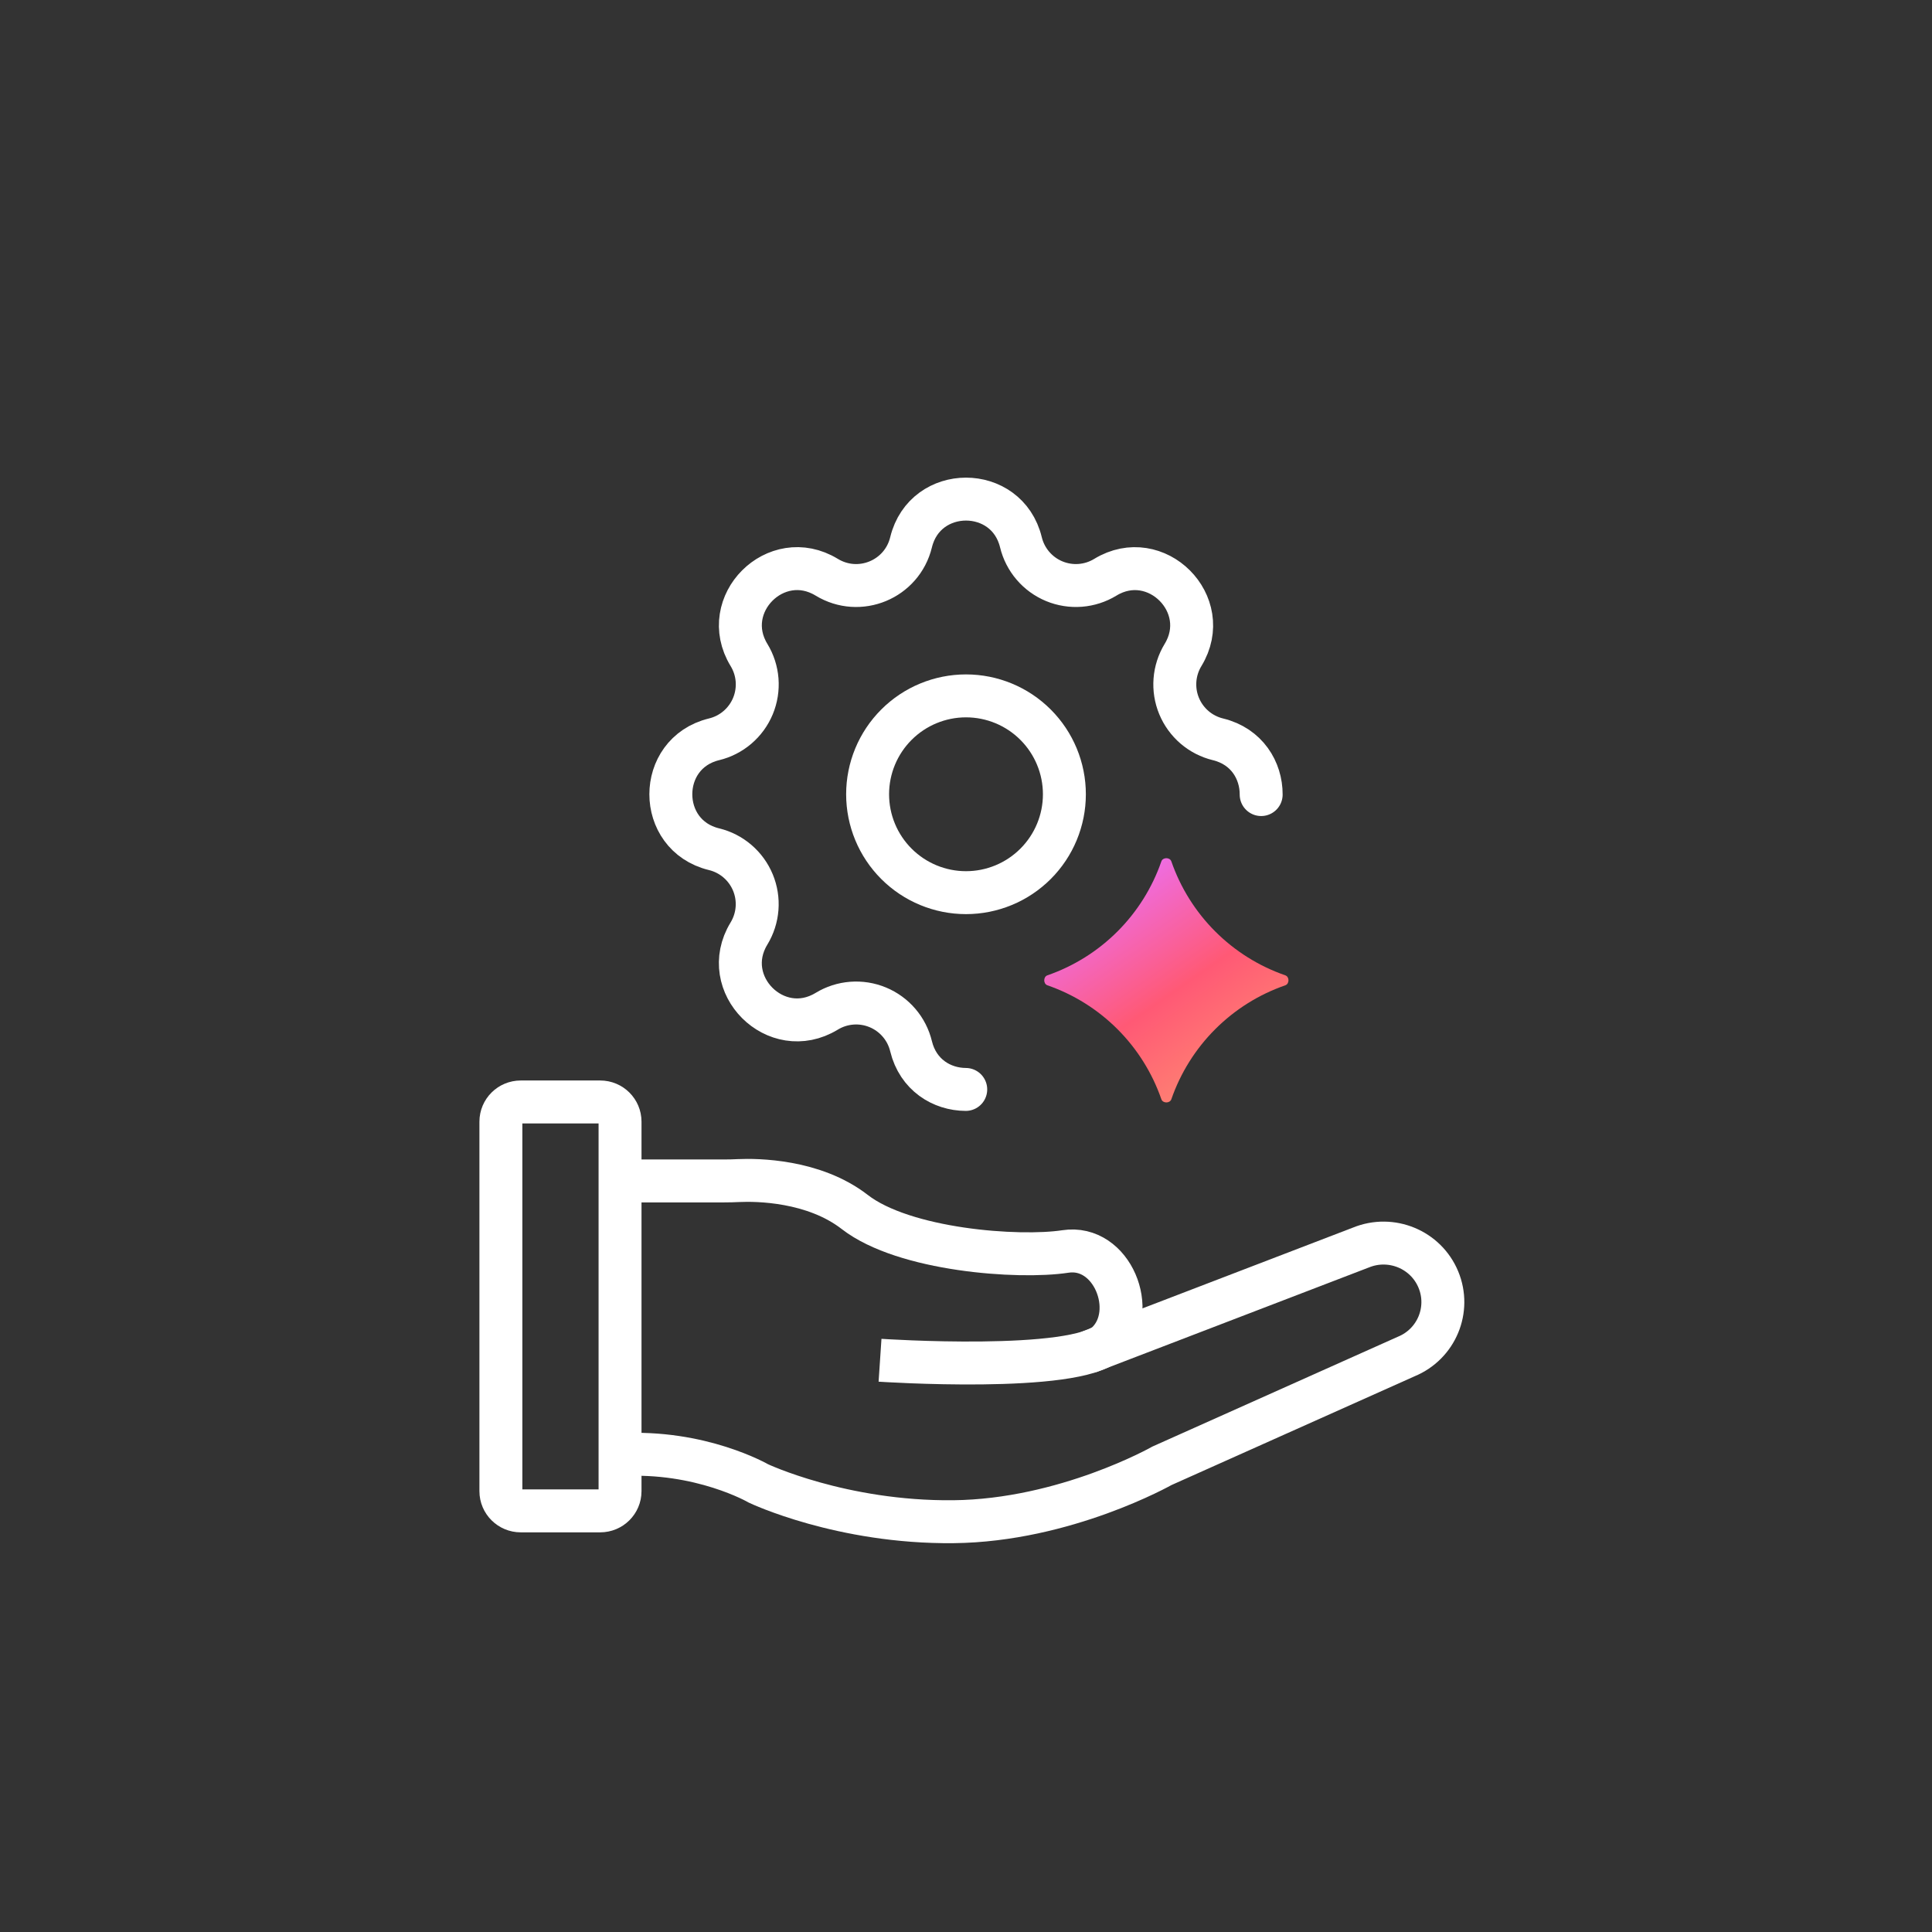 <svg width="135" height="135" viewBox="0 0 135 135" fill="none" xmlns="http://www.w3.org/2000/svg">
<rect x="0" y="0" width="135" height="135" fill="#333333" stroke="none"/>
<path d="M41.94 77H36.387C35.621 77 35 77.617 35 78.378V104.197C35 104.957 35.621 105.574 36.387 105.574H41.94C42.706 105.574 43.326 104.957 43.326 104.197V78.378C43.326 77.617 42.706 77 41.94 77Z" stroke="white" stroke-width="3" stroke-miterlimit="10"/>
<path d="M43.328 82.519H50.601C50.943 82.519 51.282 82.51 51.625 82.493C52.873 82.438 56.855 82.464 59.727 84.689C63.176 87.363 71.163 87.948 74.444 87.448C77.724 86.947 79.572 91.626 77.388 93.796C75.204 95.966 61.493 95.049 61.493 95.049" stroke="white" stroke-width="3" stroke-miterlimit="10"/>
<path d="M76.054 94.481L95.091 87.174C97.209 86.307 99.633 87.305 100.506 89.409C101.379 91.513 100.375 93.922 98.257 94.789L81.195 102.423C81.195 102.423 74.44 106.249 66.621 106.33C58.802 106.412 52.998 103.657 52.998 103.657C52.998 103.657 48.96 101.317 43.328 101.651" stroke="white" stroke-width="3" stroke-miterlimit="10"/>
<path d="M67.482 76.125C65.813 76.118 64.147 75.112 63.661 73.107C63.515 72.502 63.228 71.941 62.823 71.468C62.419 70.996 61.909 70.625 61.334 70.387C60.759 70.149 60.136 70.05 59.516 70.098C58.896 70.146 58.296 70.34 57.765 70.664C54.229 72.818 50.18 68.771 52.334 65.233C52.657 64.702 52.851 64.102 52.899 63.482C52.947 62.863 52.848 62.24 52.61 61.666C52.372 61.092 52.002 60.582 51.53 60.177C51.058 59.773 50.497 59.485 49.893 59.339C45.869 58.362 45.869 52.638 49.893 51.661C50.498 51.515 51.059 51.228 51.532 50.823C52.004 50.419 52.375 49.909 52.613 49.334C52.851 48.759 52.95 48.136 52.902 47.516C52.854 46.896 52.66 46.296 52.336 45.765C50.182 42.229 54.229 38.18 57.767 40.334C60.059 41.727 63.029 40.494 63.661 37.893C64.638 33.869 70.362 33.869 71.338 37.893C71.485 38.498 71.772 39.059 72.177 39.532C72.581 40.004 73.091 40.375 73.666 40.613C74.241 40.851 74.864 40.95 75.484 40.902C76.104 40.854 76.704 40.66 77.235 40.336C80.771 38.182 84.82 42.229 82.666 45.767C82.343 46.298 82.149 46.898 82.101 47.518C82.053 48.137 82.152 48.76 82.39 49.334C82.628 49.908 82.998 50.418 83.47 50.823C83.942 51.227 84.503 51.515 85.107 51.661C87.128 52.152 88.132 53.839 88.125 55.521" stroke="white" stroke-width="3" stroke-linecap="round" stroke-linejoin="round"/>
<path d="M60.625 55.5C60.625 57.323 61.349 59.072 62.639 60.361C63.928 61.651 65.677 62.375 67.5 62.375C69.323 62.375 71.072 61.651 72.361 60.361C73.651 59.072 74.375 57.323 74.375 55.5C74.375 53.677 73.651 51.928 72.361 50.639C71.072 49.349 69.323 48.625 67.5 48.625C65.677 48.625 63.928 49.349 62.639 50.639C61.349 51.928 60.625 53.677 60.625 55.5Z" stroke="white" stroke-width="3" stroke-linecap="round" stroke-linejoin="round"/>
<path d="M81.151 76.81C81.254 77.108 81.746 77.108 81.849 76.81C82.486 74.973 83.532 73.298 84.915 71.915C86.298 70.532 87.973 69.486 89.81 68.849C90.108 68.746 90.108 68.254 89.81 68.151C87.973 67.514 86.298 66.468 84.915 65.085C83.532 63.702 82.486 62.027 81.849 60.19C81.746 59.892 81.254 59.892 81.151 60.19C80.514 62.027 79.468 63.702 78.085 65.085C76.702 66.468 75.027 67.514 73.19 68.151C72.892 68.254 72.892 68.746 73.19 68.849C75.027 69.486 76.702 70.532 78.085 71.915C79.468 73.298 80.514 74.973 81.151 76.81Z" fill="url(#paint0_linear_13037_4422)"/>
<defs>
<linearGradient id="paint0_linear_13037_4422" x1="73.635" y1="62.589" x2="84.923" y2="78.846" gradientUnits="userSpaceOnUse">
<stop stop-color="#EA72FF"/>
<stop offset="0.521" stop-color="#FF5975"/>
<stop offset="1" stop-color="#FE9171"/>
</linearGradient>
</defs>
</svg>

